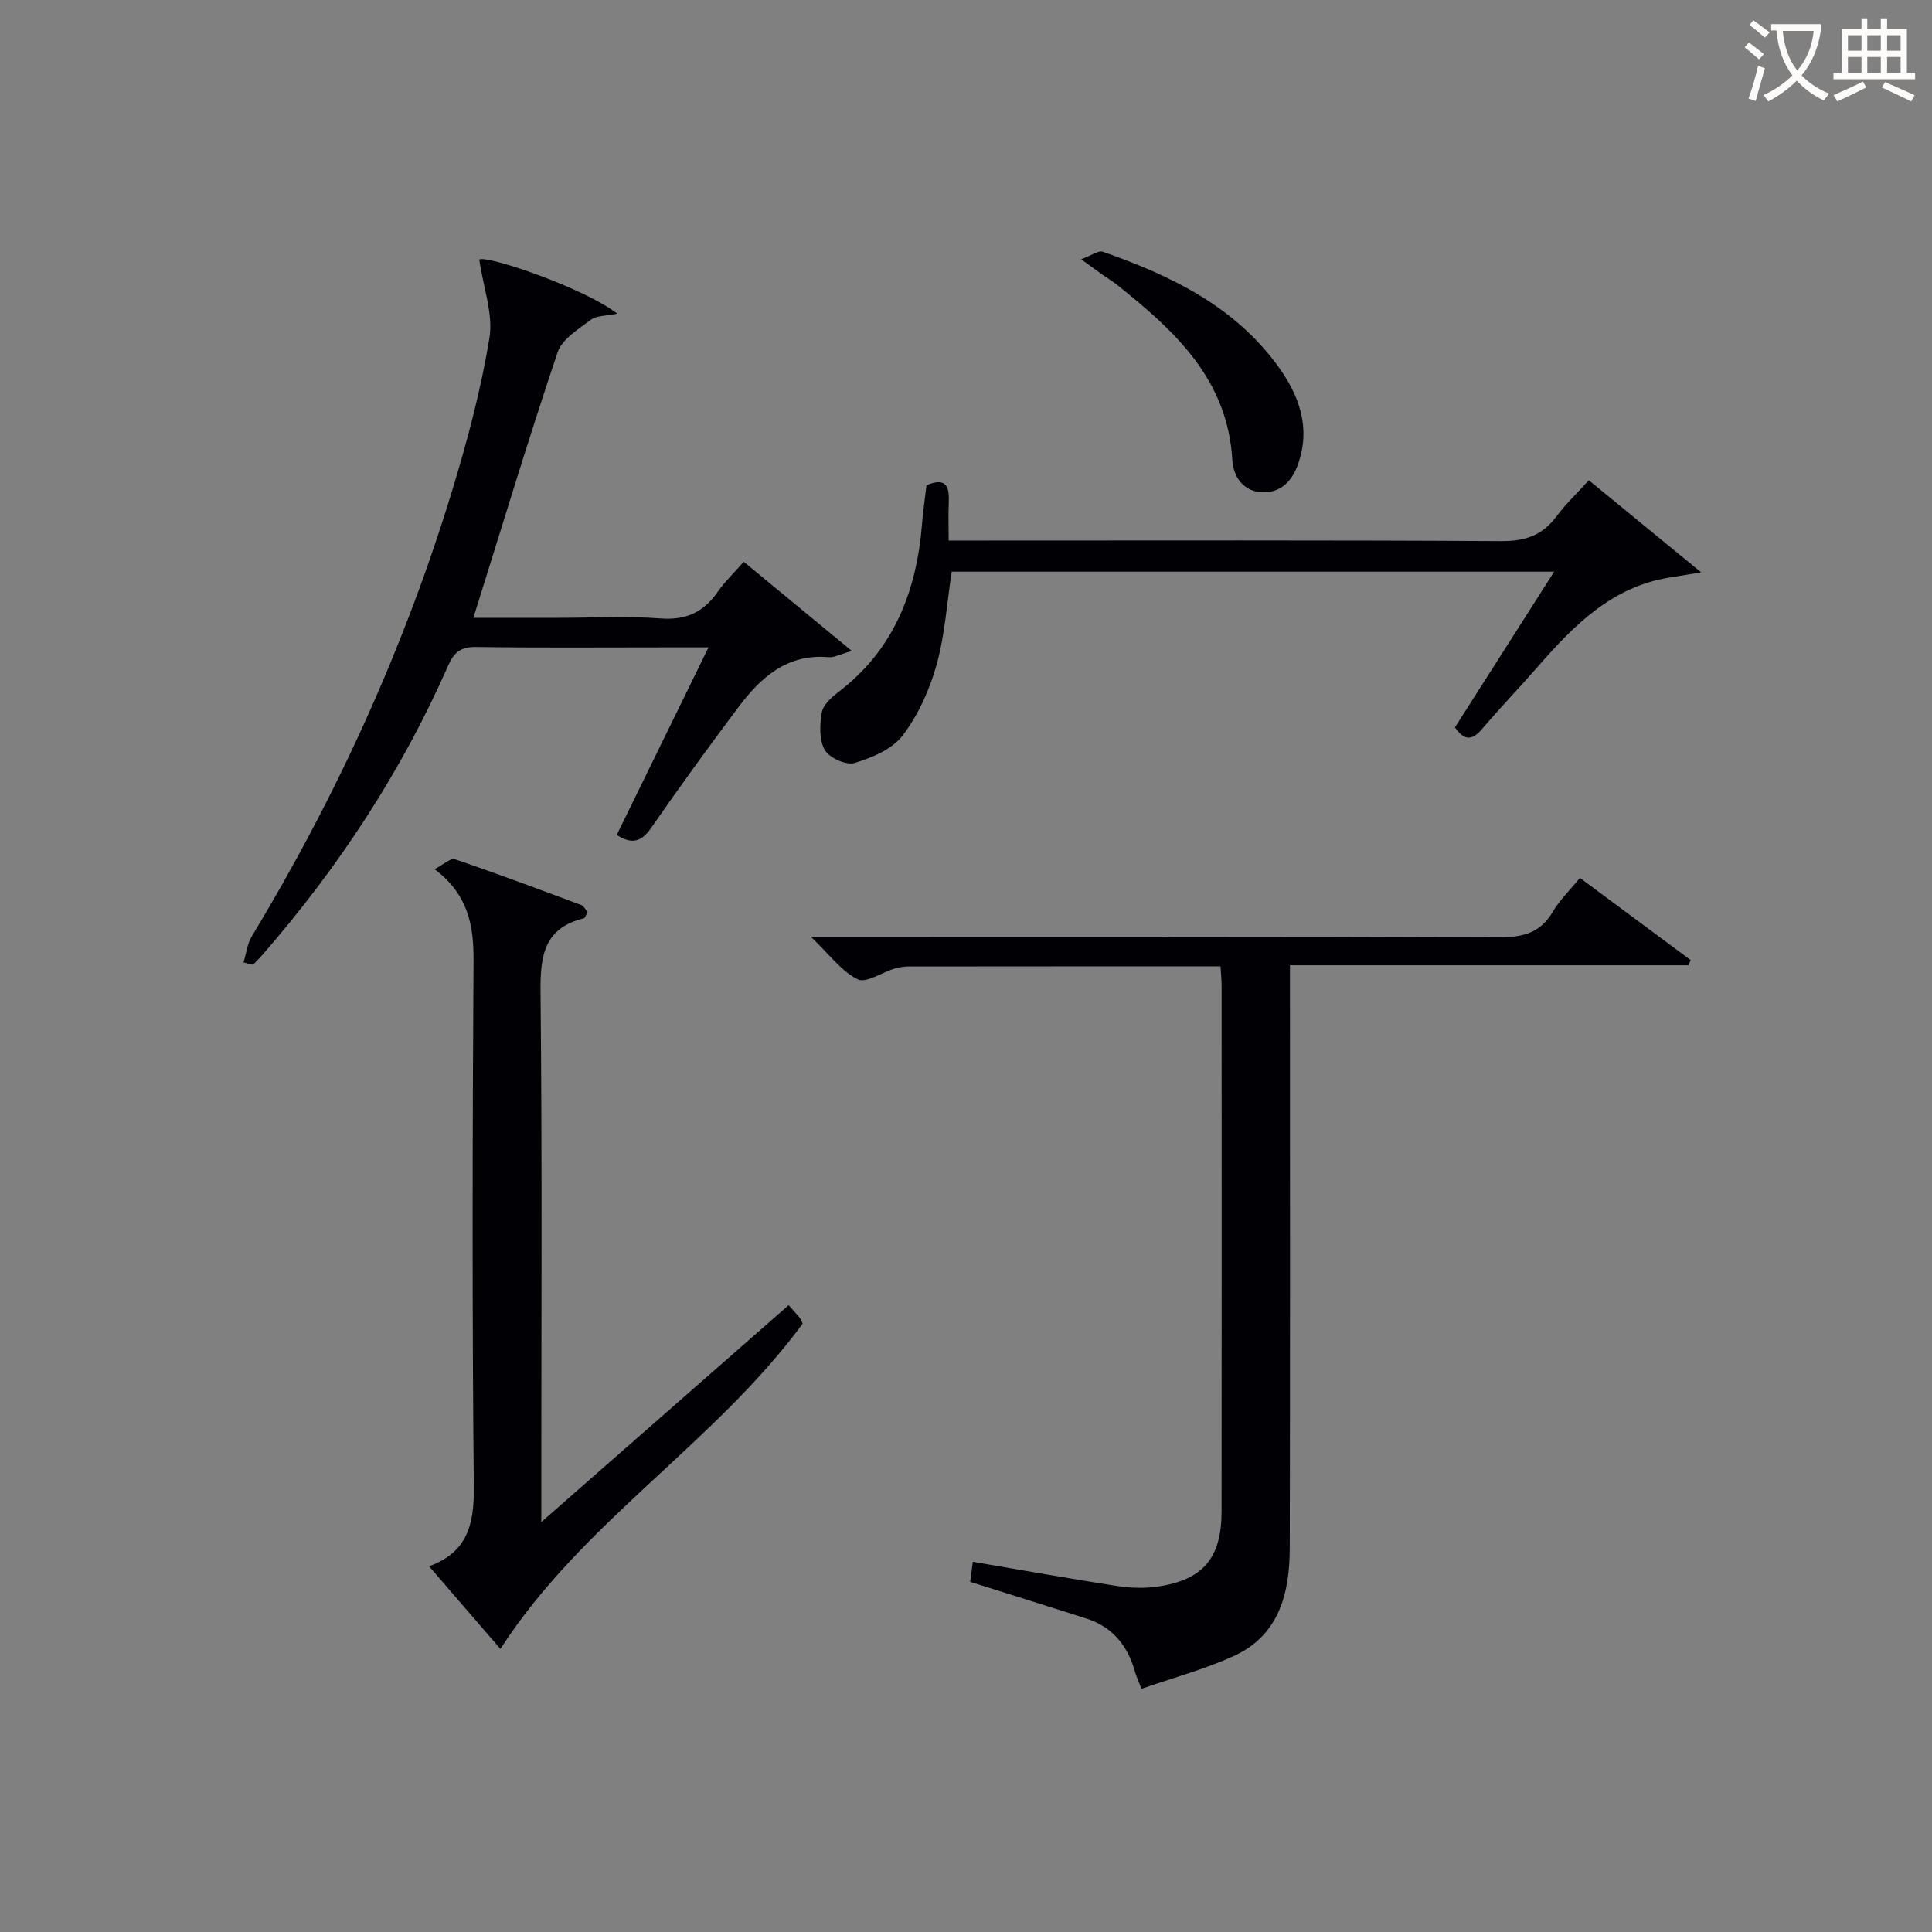 <svg enable-background="new 0 0 400 400" viewBox="0 0 400 400" xmlns="http://www.w3.org/2000/svg"><rect x="0" y="0" width="400" height="400" fill="#808080" stroke="none"/><g fill="#010105"><path d="m252.7 200.08c-21.91 0-43.22-.01-64.53.02-.99 0-2.01.15-2.95.43-2.62.78-5.93 3.09-7.67 2.22-3.36-1.68-5.84-5.14-9.68-8.81h6.49c45.31 0 90.62-.08 135.93.12 4.95.02 8.6-.86 11.21-5.3 1.41-2.4 3.49-4.41 5.6-7 7.75 5.76 15.35 11.39 22.94 17.02-.16.36-.31.72-.47 1.07-27.21 0-54.43 0-82.5 0v6.15c0 38.15.05 76.3-.04 114.45-.02 9.4-2.16 18.16-11.71 22.47-6 2.71-12.43 4.45-18.99 6.73-.63-1.64-1.1-2.64-1.4-3.69-1.5-5.32-4.64-9.14-10.01-10.86-7.88-2.52-15.78-4.99-24.06-7.6.16-1.2.34-2.56.55-4.15 10.21 1.73 19.97 3.48 29.76 5 2.76.43 5.68.54 8.44.14 9.42-1.35 13.29-5.88 13.3-15.49.05-36.32.02-72.63.01-108.95 0-1.14-.12-2.27-.22-3.97z"/><path d="m163.28 270.22c.96 1.09 1.65 1.81 2.26 2.59.29.37.45.85.64 1.24-18.24 24.81-45.57 40.98-62.58 67.34-4.94-5.72-9.69-11.23-14.77-17.11 7.8-2.82 9.34-8.51 9.27-16.15-.36-36.47-.28-72.94-.06-109.41.04-7.26-1.17-13.55-8.07-18.77 1.85-.94 3.33-2.36 4.22-2.05 8.78 2.98 17.46 6.24 26.15 9.48.53.2.86.92 1.33 1.46-.33.54-.51 1.22-.83 1.3-8.16 2.01-9 7.69-8.93 15.09.35 34.3.16 68.61.16 102.92v6.97c17.71-15.54 34.27-30.06 51.21-44.9z"/><path d="m50.42 199.25c.56-1.82.77-3.84 1.73-5.42 17.61-29.14 31.63-59.9 41.53-92.47 3.13-10.29 5.91-20.77 7.65-31.36.81-4.96-1.25-10.39-2.1-16.27 1.5-.96 21.59 5.82 28.58 11.21-2.25.48-4.27.36-5.51 1.29-2.57 1.93-5.95 4-6.86 6.72-6.07 18.05-11.58 36.29-17.43 54.96h17.75c7 0 14.02-.4 20.98.13 5.25.4 8.87-1.25 11.79-5.43 1.49-2.13 3.41-3.97 5.46-6.3 7.33 6.05 14.38 11.86 22.38 18.47-2.65.75-3.73 1.38-4.75 1.29-8.61-.8-14.09 4.16-18.73 10.33-6.19 8.24-12.24 16.59-18.11 25.06-2.13 3.07-4.22 3.27-7.09 1.4 6.18-12.63 12.33-25.2 19-38.83-3.94 0-6.52 0-9.1 0-12.99 0-25.98.11-38.97-.08-3.17-.05-4.59 1.02-5.84 3.87-9.65 21.94-22.67 41.75-38.39 59.81-.64.74-1.35 1.42-2.02 2.12-.68-.14-1.32-.32-1.95-.5z"/><path d="m328.95 99.43c7.72 6.33 15 12.29 23.26 19.07-3 .49-4.81.79-6.61 1.08-11.85 1.92-19.66 9.81-27.09 18.3-3.83 4.38-7.86 8.59-11.64 13.02-1.98 2.32-3.6 2.64-5.64-.31 6.69-10.49 13.43-21.07 20.54-32.23-42.04 0-83.24 0-124.73 0-.98 6.39-1.39 13.03-3.14 19.31-1.44 5.16-3.8 10.37-7.01 14.6-2.16 2.85-6.34 4.6-9.96 5.7-1.72.52-5.21-1.05-6.16-2.68-1.2-2.06-1.06-5.23-.63-7.77.26-1.55 1.95-3.1 3.36-4.18 11.61-8.81 16.3-21 17.41-35.01.21-2.64.61-5.26.91-7.86 4.15-1.78 4.76.36 4.61 3.61-.11 2.45-.02 4.91-.02 7.83h6.5c35.98 0 71.96-.1 107.93.12 4.96.03 8.54-1.21 11.45-5.17 1.86-2.5 4.17-4.68 6.66-7.43z"/><path d="m223.83 53.68c2.1-.76 3.57-1.89 4.53-1.55 13.95 4.89 27.07 11.17 36.13 23.54 4.5 6.15 6.96 12.86 4.23 20.51-1.2 3.36-3.51 5.86-7.33 5.74-4.06-.13-6.05-3.31-6.25-6.67-.97-16.75-11.93-26.75-23.8-36.23-1.04-.83-2.19-1.51-3.27-2.28-1.05-.74-2.1-1.51-4.24-3.06z"/></g><path d="m362.1 8.8c1.1.8 2.1 1.6 3.1 2.4l-1 1.1c-1.3-1.1-2.3-2-3-2.5zm1.9 4.8c.5.2.9.4 1.4.5-.6 2.3-1.3 4.5-1.9 6.8l-1.5-.5c.8-2.1 1.4-4.3 2-6.8zm-1-9.4c1.3.9 2.4 1.8 3.4 2.5l-1 1.1c-1.4-1.2-2.4-2.1-3.2-2.6zm3.7 2.2v-1.4h10.3v1.2c-.5 3.6-1.8 6.8-4 9.4 1.5 1.6 3.4 2.8 5.7 3.8-.3.4-.7.8-1.1 1.4-2.3-1.1-4.1-2.5-5.6-4.1-1.6 1.6-3.6 3.1-5.9 4.3-.3-.5-.7-.9-1-1.3 2.4-1.1 4.4-2.5 6-4.1-1.9-2.5-3-5.6-3.3-9.3h-1.1zm8.8 0h-6.4c.3 3.3 1.3 6 3 8.2 2-2.3 3.1-5.1 3.4-8.2z" fill="#fcfbfa"/><path d="m385.3 3.8h1.3v2.2h2.8v-2.2h1.3v2.2h4.1v9.1h1.7v1.3h-16.9v-1.3h1.7v-9.1h4.1v-2.2zm.4 13.1.7 1.2c-1.8.9-3.8 1.9-6 2.9-.2-.4-.5-.8-.8-1.3 2.3-1 4.3-1.9 6.1-2.8zm-3.1-6.4h2.8v-3.2h-2.8zm0 4.6h2.8v-3.3h-2.8zm4-4.6h2.8v-3.2h-2.8zm0 4.6h2.8v-3.3h-2.8zm3.7 1.9c2.1.9 4.1 1.8 6.1 2.7l-.7 1.3c-2.2-1.1-4.2-2-6.1-2.9zm3.2-9.7h-2.8v3.2h2.8zm-2.8 7.8h2.8v-3.3h-2.8z" fill="#fcfbfa"/></svg>